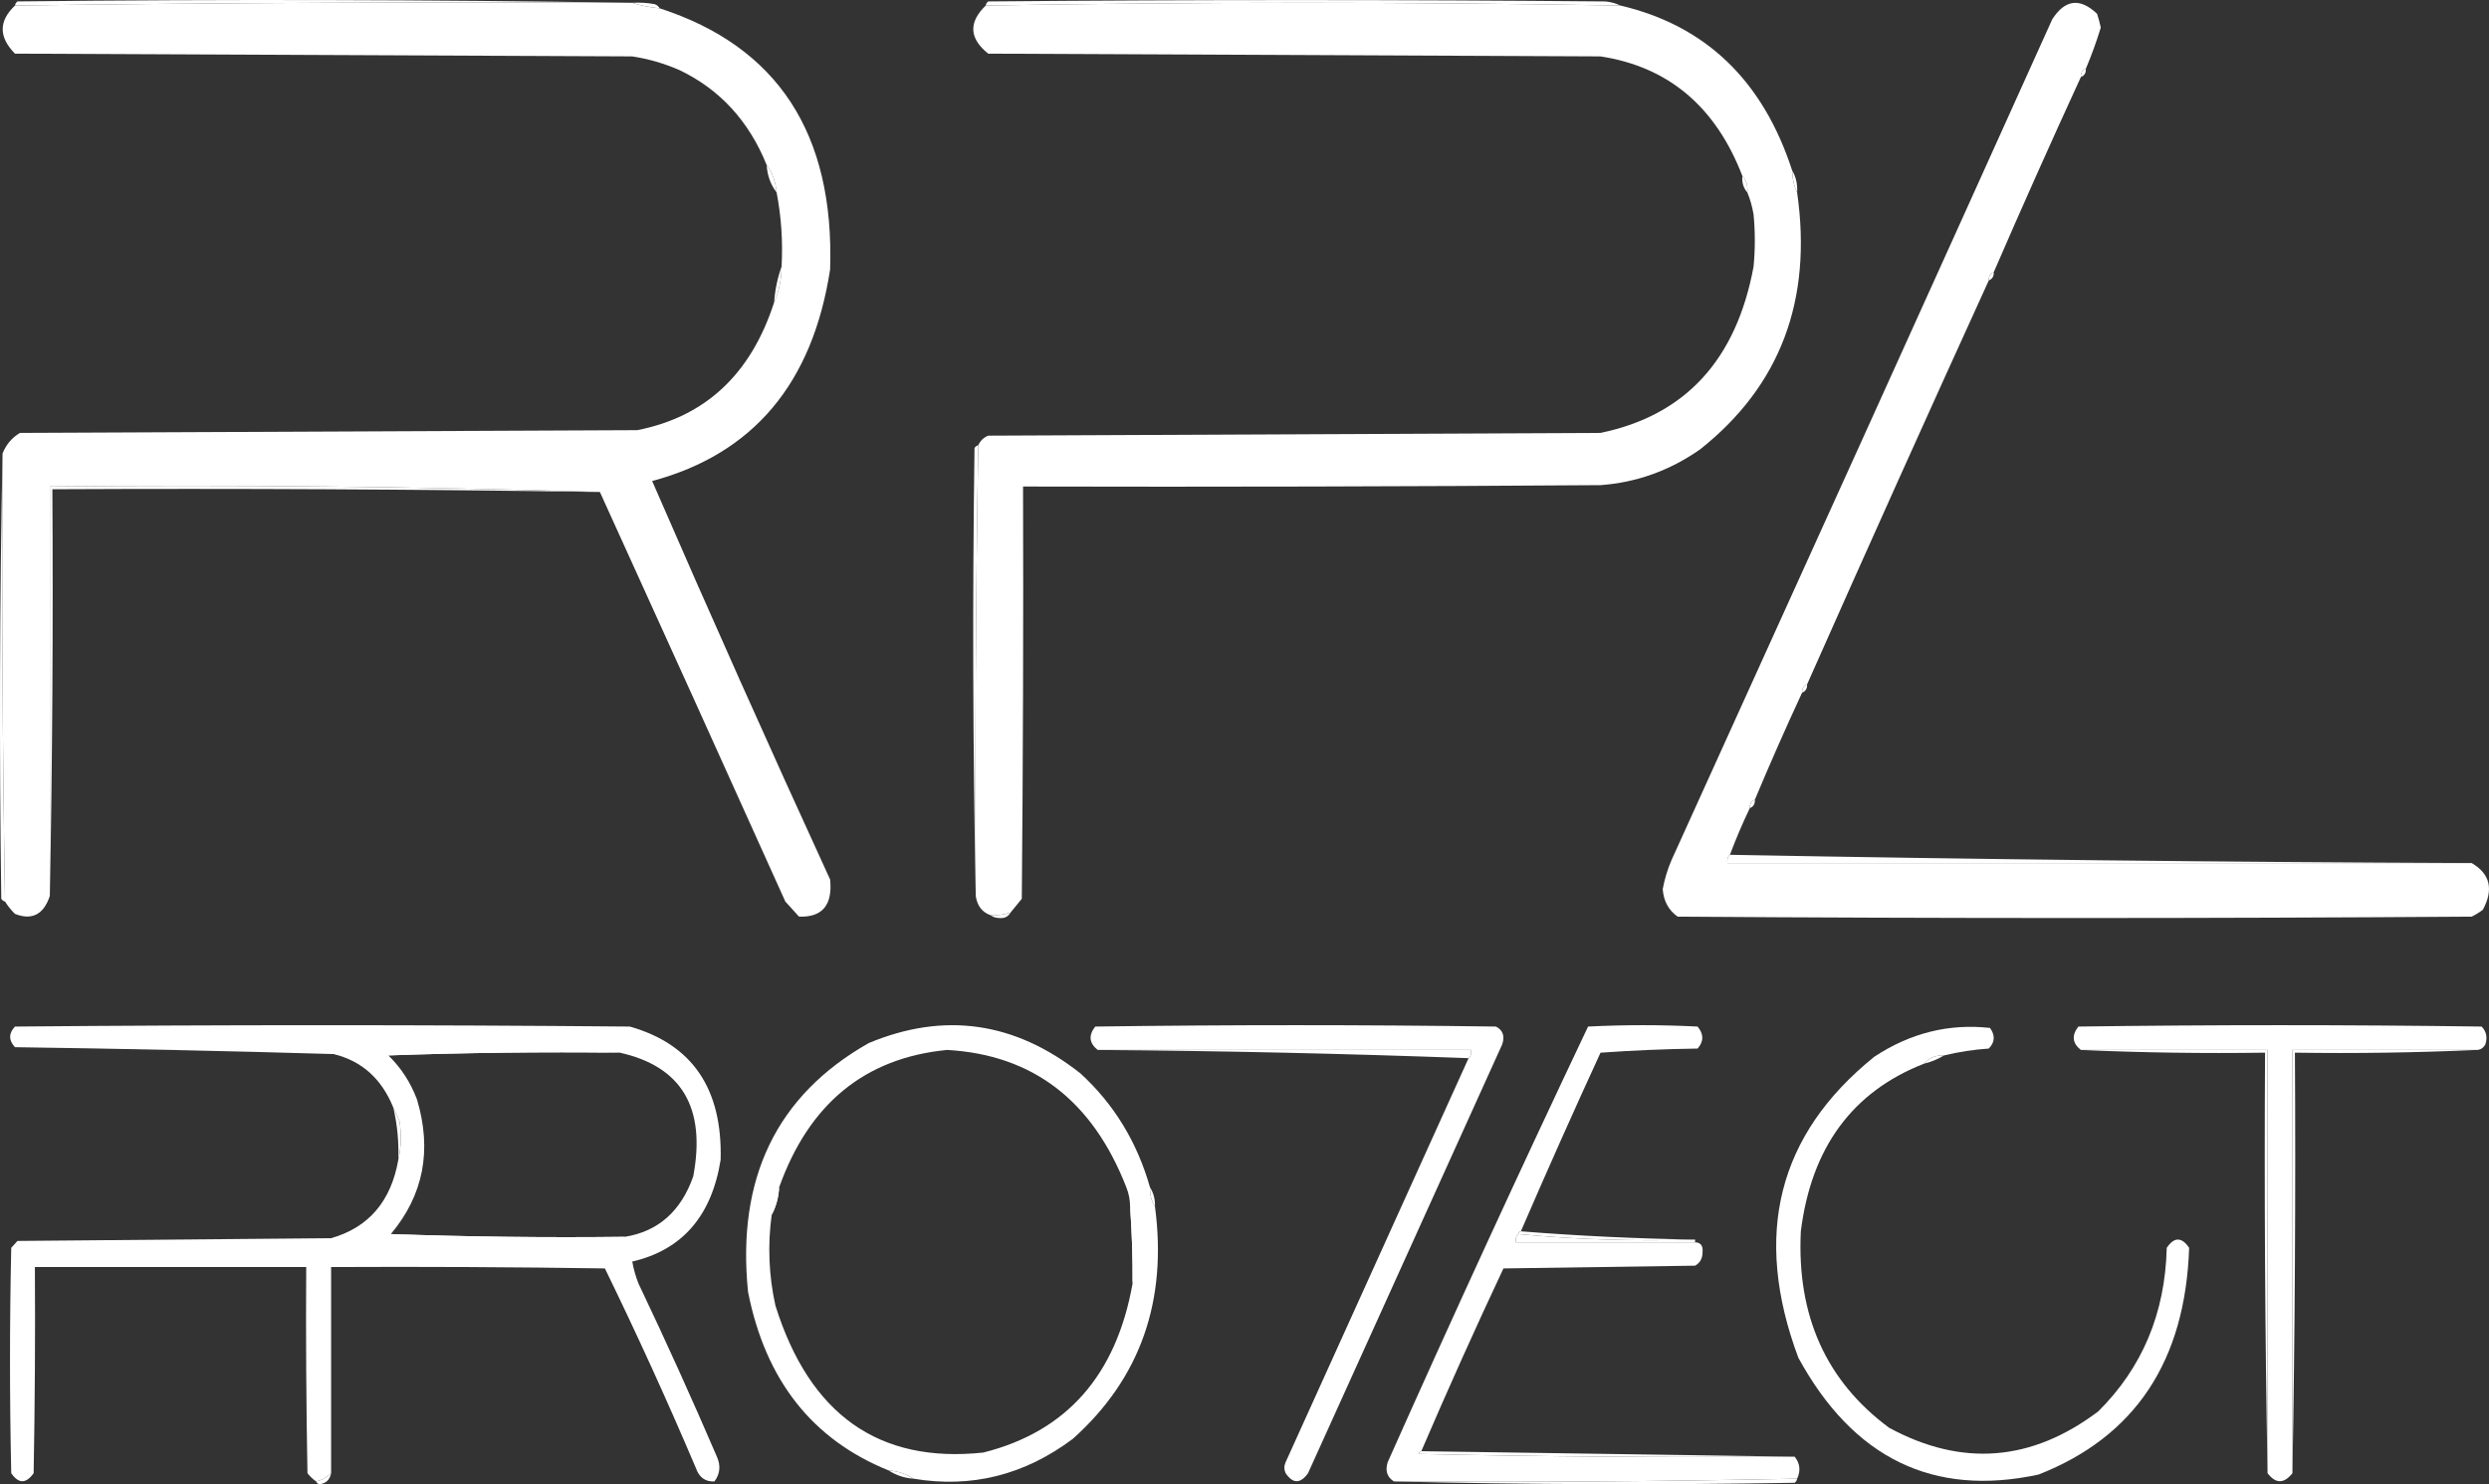 <?xml version="1.0" encoding="UTF-8"?> <svg xmlns="http://www.w3.org/2000/svg" width="114" height="68" viewBox="0 0 114 68" fill="none"><rect x="0" y="0" width="114" height="68" fill="#333333" stroke="none"/> <path fill-rule="evenodd" clip-rule="evenodd" d="M67.263 48.48C67.366 48.391 67.404 48.265 67.377 48.103C61.677 48.103 55.977 48.103 50.277 48.103C49.885 47.793 49.847 47.436 50.163 47.032C56.281 46.948 62.399 46.948 68.517 47.032C68.837 47.197 68.932 47.47 68.802 47.851C65.84 54.395 62.876 60.942 59.91 67.494C59.56 67.984 59.218 67.984 58.884 67.494C58.808 67.326 58.808 67.158 58.884 66.99C61.677 60.821 64.47 54.651 67.263 48.48Z" fill="white"></path> <path fill-rule="evenodd" clip-rule="evenodd" d="M69.658 56.413C69.582 56.413 69.544 56.455 69.544 56.539C69.441 56.628 69.403 56.754 69.43 56.917C72.166 56.917 74.902 56.917 77.638 56.917C77.891 56.924 78.005 57.071 77.98 57.358C77.981 57.648 77.868 57.858 77.638 57.987C74.712 58.029 71.786 58.071 68.86 58.113C67.559 60.882 66.305 63.673 65.098 66.487C65.036 66.494 64.998 66.536 64.984 66.612C70.721 66.738 76.459 66.78 82.198 66.738C82.443 67.043 82.481 67.379 82.312 67.746C76.16 67.871 70.004 67.913 63.844 67.872C63.53 67.676 63.435 67.382 63.559 66.99C66.547 60.284 69.606 53.632 72.736 47.032C74.408 46.948 76.08 46.948 77.752 47.032C78.04 47.378 78.04 47.714 77.752 48.04C76.268 48.061 74.786 48.124 73.306 48.229C72.059 50.941 70.843 53.669 69.658 56.413Z" fill="white"></path> <path fill-rule="evenodd" clip-rule="evenodd" d="M89.037 48.355C88.67 48.335 88.366 48.461 88.124 48.732C84.842 50.017 82.961 52.577 82.481 56.413C82.29 60.277 83.639 63.278 86.528 65.416C89.859 67.216 93.052 66.965 96.105 64.661C98.122 62.658 99.168 60.161 99.24 57.169C99.582 56.665 99.924 56.665 100.266 57.169C100.092 62.357 97.794 65.82 93.368 67.557C88.55 68.596 84.882 66.812 82.367 62.205C80.266 56.575 81.426 51.979 85.844 48.417C87.49 47.328 89.257 46.887 91.145 47.095C91.391 47.437 91.372 47.752 91.088 48.04C90.395 48.087 89.711 48.192 89.037 48.355Z" fill="white"></path> <path fill-rule="evenodd" clip-rule="evenodd" d="M113.433 48.103C110.621 48.103 107.809 48.103 104.997 48.103C104.997 54.566 104.997 61.03 104.997 67.494C104.609 67.984 104.23 67.984 103.857 67.494C103.857 61.03 103.857 54.566 103.857 48.103C101.007 48.103 98.157 48.103 95.307 48.103C94.915 47.793 94.877 47.436 95.193 47.032C101.349 46.948 107.505 46.948 113.661 47.032C113.88 47.255 113.937 47.528 113.832 47.851C113.739 48.017 113.606 48.101 113.433 48.103Z" fill="white"></path> <path fill-rule="evenodd" clip-rule="evenodd" d="M32.721 67.872C32.98 67.529 33.018 67.151 32.835 66.739C31.691 64.076 30.494 61.431 29.244 58.806C29.114 58.479 29.019 58.143 28.959 57.798C31.246 57.265 32.595 55.712 33.006 53.139C33.093 49.878 31.706 47.843 28.845 47.032C19.459 46.949 10.072 46.949 0.686 47.032C0.391 47.345 0.391 47.66 0.686 47.977C5.553 48.045 10.417 48.15 15.279 48.292C16.569 48.605 17.481 49.423 18.015 50.747C18.118 50.938 18.213 51.148 18.3 51.377C18.392 51.988 18.373 52.575 18.243 53.139C17.908 55.042 16.882 56.238 15.165 56.728L0.8 56.854L0.515 57.169C0.439 60.611 0.439 64.052 0.515 67.494C0.85 67.984 1.192 67.984 1.541 67.494C1.598 64.346 1.618 61.198 1.598 58.05H14.025C14.005 61.198 14.025 64.346 14.082 67.494C14.2 67.646 14.333 67.772 14.481 67.872C14.741 67.812 14.969 67.686 15.165 67.494V58.05C19.345 58.029 23.525 58.05 27.705 58.113C29.165 61.107 30.552 64.15 31.866 67.242C32.017 67.684 32.302 67.894 32.721 67.872ZM31.752 53.895C32.344 50.75 31.223 48.861 28.389 48.228C24.836 48.187 21.302 48.229 17.787 48.354C18.363 48.911 18.8 49.583 19.098 50.369C19.796 52.699 19.397 54.755 17.901 56.539C21.454 56.665 25.026 56.707 28.617 56.665C30.146 56.418 31.191 55.494 31.752 53.895Z" fill="white"></path> <path fill-rule="evenodd" clip-rule="evenodd" d="M52.9 55.28C52.738 55.026 52.662 54.733 52.672 54.399C52.08 52.318 51.016 50.576 49.48 49.173C46.477 46.809 43.247 46.347 39.79 47.788C35.578 50.176 33.735 53.975 34.261 59.184C35.059 63.232 37.206 65.96 40.702 67.368C41.119 67.396 41.499 67.522 41.842 67.746C44.492 68.189 46.923 67.58 49.138 65.92C52.221 63.16 53.475 59.613 52.9 55.28ZM51.874 58.806C51.882 57.628 51.844 56.453 51.76 55.28C51.758 54.974 51.701 54.681 51.589 54.399C50.041 50.423 47.305 48.325 43.381 48.103C39.618 48.466 37.053 50.565 35.686 54.399C35.661 54.86 35.547 55.279 35.344 55.658C35.155 57.056 35.212 58.441 35.515 59.813C37.08 64.812 40.253 67.058 45.034 66.549C48.844 65.595 51.124 63.014 51.874 58.806Z" fill="white"></path> <path fill-rule="evenodd" clip-rule="evenodd" d="M113.433 48.103C110.679 48.228 107.905 48.27 105.111 48.228C105.149 54.671 105.111 61.093 104.997 67.494C104.997 61.03 104.997 54.566 104.997 48.103C107.809 48.103 110.621 48.103 113.433 48.103Z" fill="white"></path> <path fill-rule="evenodd" clip-rule="evenodd" d="M95.307 48.103C98.157 48.103 101.007 48.103 103.857 48.103C103.857 54.566 103.857 61.03 103.857 67.494C103.743 61.093 103.705 54.671 103.743 48.228C100.911 48.27 98.099 48.228 95.307 48.103Z" fill="white"></path> <path fill-rule="evenodd" clip-rule="evenodd" d="M18.015 50.747C18.118 50.938 18.213 51.148 18.3 51.377C18.392 51.988 18.373 52.575 18.243 53.139C18.273 52.327 18.197 51.529 18.015 50.747Z" fill="white"></path> <path fill-rule="evenodd" clip-rule="evenodd" d="M35.344 55.658C35.547 55.279 35.661 54.86 35.686 54.399C35.484 54.777 35.37 55.197 35.344 55.658Z" fill="white"></path> <path fill-rule="evenodd" clip-rule="evenodd" d="M52.672 54.399C52.834 54.653 52.91 54.946 52.9 55.28C52.738 55.026 52.662 54.733 52.672 54.399Z" fill="white"></path> <path fill-rule="evenodd" clip-rule="evenodd" d="M17.787 56.539C17.825 56.539 17.863 56.539 17.901 56.539C21.454 56.665 25.026 56.707 28.617 56.665C28.617 56.707 28.617 56.749 28.617 56.791C24.967 56.874 21.357 56.79 17.787 56.539Z" fill="white"></path> <path fill-rule="evenodd" clip-rule="evenodd" d="M69.658 56.413C72.297 56.623 74.956 56.749 77.637 56.791C74.898 56.874 72.201 56.79 69.544 56.539C69.544 56.455 69.582 56.413 69.658 56.413Z" fill="white"></path> <path fill-rule="evenodd" clip-rule="evenodd" d="M17.785 56.539C21.355 56.79 24.965 56.874 28.615 56.791C24.986 56.917 21.338 56.959 17.671 56.917C17.644 56.754 17.682 56.628 17.785 56.539Z" fill="white"></path> <path fill-rule="evenodd" clip-rule="evenodd" d="M69.544 56.539C72.201 56.79 74.898 56.874 77.637 56.791C77.637 56.833 77.638 56.875 77.638 56.917C74.902 56.917 72.166 56.917 69.43 56.917C69.403 56.754 69.441 56.628 69.544 56.539Z" fill="white"></path> <path fill-rule="evenodd" clip-rule="evenodd" d="M51.76 55.28C51.938 55.918 52.013 56.59 51.987 57.294C51.987 57.821 51.95 58.325 51.874 58.806C51.882 57.628 51.844 56.453 51.76 55.28Z" fill="white"></path> <path fill-rule="evenodd" clip-rule="evenodd" d="M65.098 66.487C70.798 66.571 76.498 66.654 82.198 66.738C76.459 66.78 70.721 66.738 64.984 66.612C64.998 66.536 65.036 66.494 65.098 66.487Z" fill="white"></path> <path fill-rule="evenodd" clip-rule="evenodd" d="M40.699 67.368C41.117 67.396 41.497 67.522 41.839 67.746C41.422 67.718 41.042 67.592 40.699 67.368Z" fill="white"></path> <path fill-rule="evenodd" clip-rule="evenodd" d="M15.165 67.494C15.11 67.789 14.939 67.957 14.652 67.997C14.564 67.989 14.507 67.947 14.481 67.872C14.741 67.812 14.969 67.686 15.165 67.494Z" fill="white"></path> <path fill-rule="evenodd" clip-rule="evenodd" d="M82.312 67.746C82.299 67.823 82.261 67.886 82.198 67.934C76.061 68.039 69.942 68.018 63.844 67.872C70.004 67.913 76.16 67.871 82.312 67.746Z" fill="white"></path> <path fill-rule="evenodd" clip-rule="evenodd" d="M46.286 41.807C46.173 41.999 46.002 42.083 45.773 42.059C45.615 42.057 45.482 42.015 45.374 41.933C45.686 41.945 45.99 41.903 46.286 41.807Z" fill="white"></path> <path fill-rule="evenodd" clip-rule="evenodd" d="M28.389 48.228C24.836 48.187 21.302 48.229 17.787 48.354C17.697 48.319 17.621 48.256 17.559 48.166C21.189 48.061 24.799 48.082 28.389 48.228Z" fill="white"></path> <path fill-rule="evenodd" clip-rule="evenodd" d="M50.277 48.103C55.977 48.103 61.677 48.103 67.377 48.103C67.404 48.265 67.366 48.391 67.263 48.48C61.621 48.271 55.959 48.145 50.277 48.103Z" fill="white"></path> <path fill-rule="evenodd" clip-rule="evenodd" d="M89.037 48.355C88.759 48.527 88.455 48.653 88.124 48.732C88.366 48.461 88.67 48.335 89.037 48.355Z" fill="white"></path> <path fill-rule="evenodd" clip-rule="evenodd" d="M28.959 0.128C19.53 0.087 10.106 0.129 0.687 0.254C0.699 0.177 0.737 0.114 0.801 0.065C10.206 -0.039 19.592 -0.018 28.959 0.128Z" fill="white"></path> <path fill-rule="evenodd" clip-rule="evenodd" d="M74.217 0.254C64.524 0.089 54.834 0.089 45.147 0.254C45.16 0.177 45.198 0.114 45.261 0.066C54.685 -0.018 64.109 -0.018 73.533 0.066C73.785 0.09 74.013 0.153 74.217 0.254Z" fill="white"></path> <path fill-rule="evenodd" clip-rule="evenodd" d="M28.959 0.128C29.355 0.258 29.772 0.341 30.212 0.38C35.619 2.134 38.222 6.121 38.021 12.342C37.22 17.563 34.503 20.795 29.87 22.038C32.52 28.143 35.237 34.229 38.021 40.296C38.138 41.468 37.663 42.034 36.596 41.995C36.387 41.765 36.178 41.534 35.969 41.303C33.148 35.036 30.317 28.783 27.476 22.541C19.117 22.29 10.719 22.206 2.282 22.29C2.282 28.544 2.282 34.797 2.282 41.051C1.995 41.902 1.463 42.175 0.686 41.87C0.507 41.694 0.355 41.505 0.23 41.303C0.117 34.467 0.079 27.625 0.116 20.779C0.279 20.368 0.545 20.053 0.914 19.834C10.338 19.792 19.762 19.75 29.186 19.708C32.305 19.096 34.395 17.145 35.456 13.853C35.678 13.352 35.792 12.806 35.798 12.216C35.861 11.062 35.784 9.929 35.57 8.816C35.528 8.338 35.376 7.919 35.114 7.557C34.299 5.544 32.969 4.096 31.124 3.213C30.426 2.908 29.704 2.698 28.958 2.584C19.534 2.542 10.11 2.5 0.686 2.458C-0.064 1.698 -0.064 0.964 0.687 0.254C10.106 0.129 19.53 0.087 28.959 0.128Z" fill="white"></path> <path fill-rule="evenodd" clip-rule="evenodd" d="M28.959 0.128C29.303 0.108 29.645 0.128 29.985 0.191C30.089 0.226 30.165 0.289 30.212 0.38C29.772 0.341 29.355 0.258 28.959 0.128Z" fill="white"></path> <path fill-rule="evenodd" clip-rule="evenodd" d="M74.217 0.254C78.122 1.169 80.744 3.688 82.083 7.809C82.091 8.178 82.167 8.514 82.311 8.817C83.019 13.756 81.537 17.68 77.865 20.59C76.474 21.562 74.954 22.107 73.305 22.227C64.489 22.29 55.673 22.311 46.857 22.29C46.876 28.586 46.857 34.882 46.8 41.177C46.627 41.396 46.455 41.606 46.286 41.807C45.99 41.903 45.686 41.945 45.374 41.933C44.986 41.797 44.758 41.503 44.691 41.051C44.654 34.163 44.692 27.279 44.805 20.401C44.901 20.19 45.053 20.043 45.261 19.96C54.609 19.918 63.957 19.876 73.305 19.834C77.187 19.03 79.524 16.491 80.316 12.216C80.392 11.419 80.392 10.621 80.316 9.824C80.254 9.461 80.159 9.126 80.031 8.817C80.059 8.515 79.983 8.263 79.803 8.061C78.58 4.886 76.414 3.06 73.305 2.584C63.957 2.542 54.609 2.5 45.261 2.458C44.39 1.759 44.352 1.025 45.147 0.254C54.834 0.089 64.524 0.089 74.217 0.254Z" fill="white"></path> <path fill-rule="evenodd" clip-rule="evenodd" d="M95.535 3.15C95.375 3.21 95.299 3.336 95.308 3.528C93.94 6.506 92.61 9.486 91.317 12.468C91.157 12.528 91.081 12.654 91.09 12.846C88.298 18.97 85.524 25.14 82.767 31.356C82.607 31.415 82.531 31.541 82.539 31.733C81.787 33.354 81.065 34.991 80.373 36.644C80.213 36.704 80.137 36.83 80.145 37.022C79.808 37.725 79.504 38.439 79.233 39.163C79.13 39.252 79.092 39.378 79.119 39.54C90.481 39.54 101.843 39.54 113.206 39.54C114.05 40.034 114.221 40.748 113.719 41.681C113.557 41.802 113.386 41.907 113.206 41.996C101.084 42.08 88.961 42.08 76.839 41.996C76.425 41.705 76.197 41.285 76.155 40.736C76.241 40.275 76.374 39.834 76.554 39.414C82.394 26.557 88.209 13.713 93.996 0.884C94.583 -0.028 95.267 -0.111 96.049 0.632C96.117 0.838 96.174 1.048 96.219 1.262C96.022 1.907 95.794 2.537 95.535 3.15Z" fill="white"></path> <path fill-rule="evenodd" clip-rule="evenodd" d="M95.535 3.15C95.544 3.343 95.468 3.469 95.308 3.528C95.299 3.336 95.375 3.21 95.535 3.15Z" fill="white"></path> <path fill-rule="evenodd" clip-rule="evenodd" d="M35.57 8.816C35.528 8.338 35.376 7.919 35.114 7.557C35.143 8.039 35.295 8.459 35.57 8.816Z" fill="white"></path> <path fill-rule="evenodd" clip-rule="evenodd" d="M82.083 7.809C82.259 8.104 82.335 8.44 82.311 8.817C82.167 8.514 82.091 8.178 82.083 7.809Z" fill="white"></path> <path fill-rule="evenodd" clip-rule="evenodd" d="M80.031 8.817C80.059 8.515 79.983 8.263 79.803 8.061C79.776 8.363 79.852 8.615 80.031 8.817Z" fill="white"></path> <path fill-rule="evenodd" clip-rule="evenodd" d="M35.456 13.853C35.678 13.352 35.792 12.806 35.798 12.216C35.611 12.728 35.498 13.274 35.456 13.853Z" fill="white"></path> <path fill-rule="evenodd" clip-rule="evenodd" d="M91.317 12.468C91.326 12.661 91.25 12.786 91.09 12.846C91.081 12.654 91.157 12.528 91.317 12.468Z" fill="white"></path> <path fill-rule="evenodd" clip-rule="evenodd" d="M44.805 20.401C44.692 27.279 44.654 34.163 44.691 41.051C44.558 34.231 44.539 27.389 44.634 20.527C44.677 20.457 44.735 20.415 44.805 20.401Z" fill="white"></path> <path fill-rule="evenodd" clip-rule="evenodd" d="M27.478 22.541C19.126 22.416 10.766 22.374 2.398 22.415C2.436 28.649 2.398 34.86 2.284 41.051C2.284 34.797 2.284 28.543 2.284 22.289C10.721 22.206 19.119 22.29 27.478 22.541Z" fill="white"></path> <path fill-rule="evenodd" clip-rule="evenodd" d="M82.767 31.356C82.776 31.548 82.7 31.674 82.539 31.733C82.531 31.541 82.607 31.415 82.767 31.356Z" fill="white"></path> <path fill-rule="evenodd" clip-rule="evenodd" d="M0.116 20.779C0.079 27.625 0.117 34.467 0.23 41.303C0.16 41.289 0.103 41.247 0.059 41.177C-0.035 34.356 -0.017 27.557 0.116 20.779Z" fill="white"></path> <path fill-rule="evenodd" clip-rule="evenodd" d="M80.376 36.644C80.384 36.836 80.308 36.962 80.148 37.022C80.139 36.83 80.216 36.704 80.376 36.644Z" fill="white"></path> <path fill-rule="evenodd" clip-rule="evenodd" d="M79.233 39.163C90.538 39.372 101.863 39.498 113.206 39.54C101.843 39.54 90.481 39.54 79.119 39.54C79.092 39.378 79.13 39.252 79.233 39.163Z" fill="white"></path> </svg> 